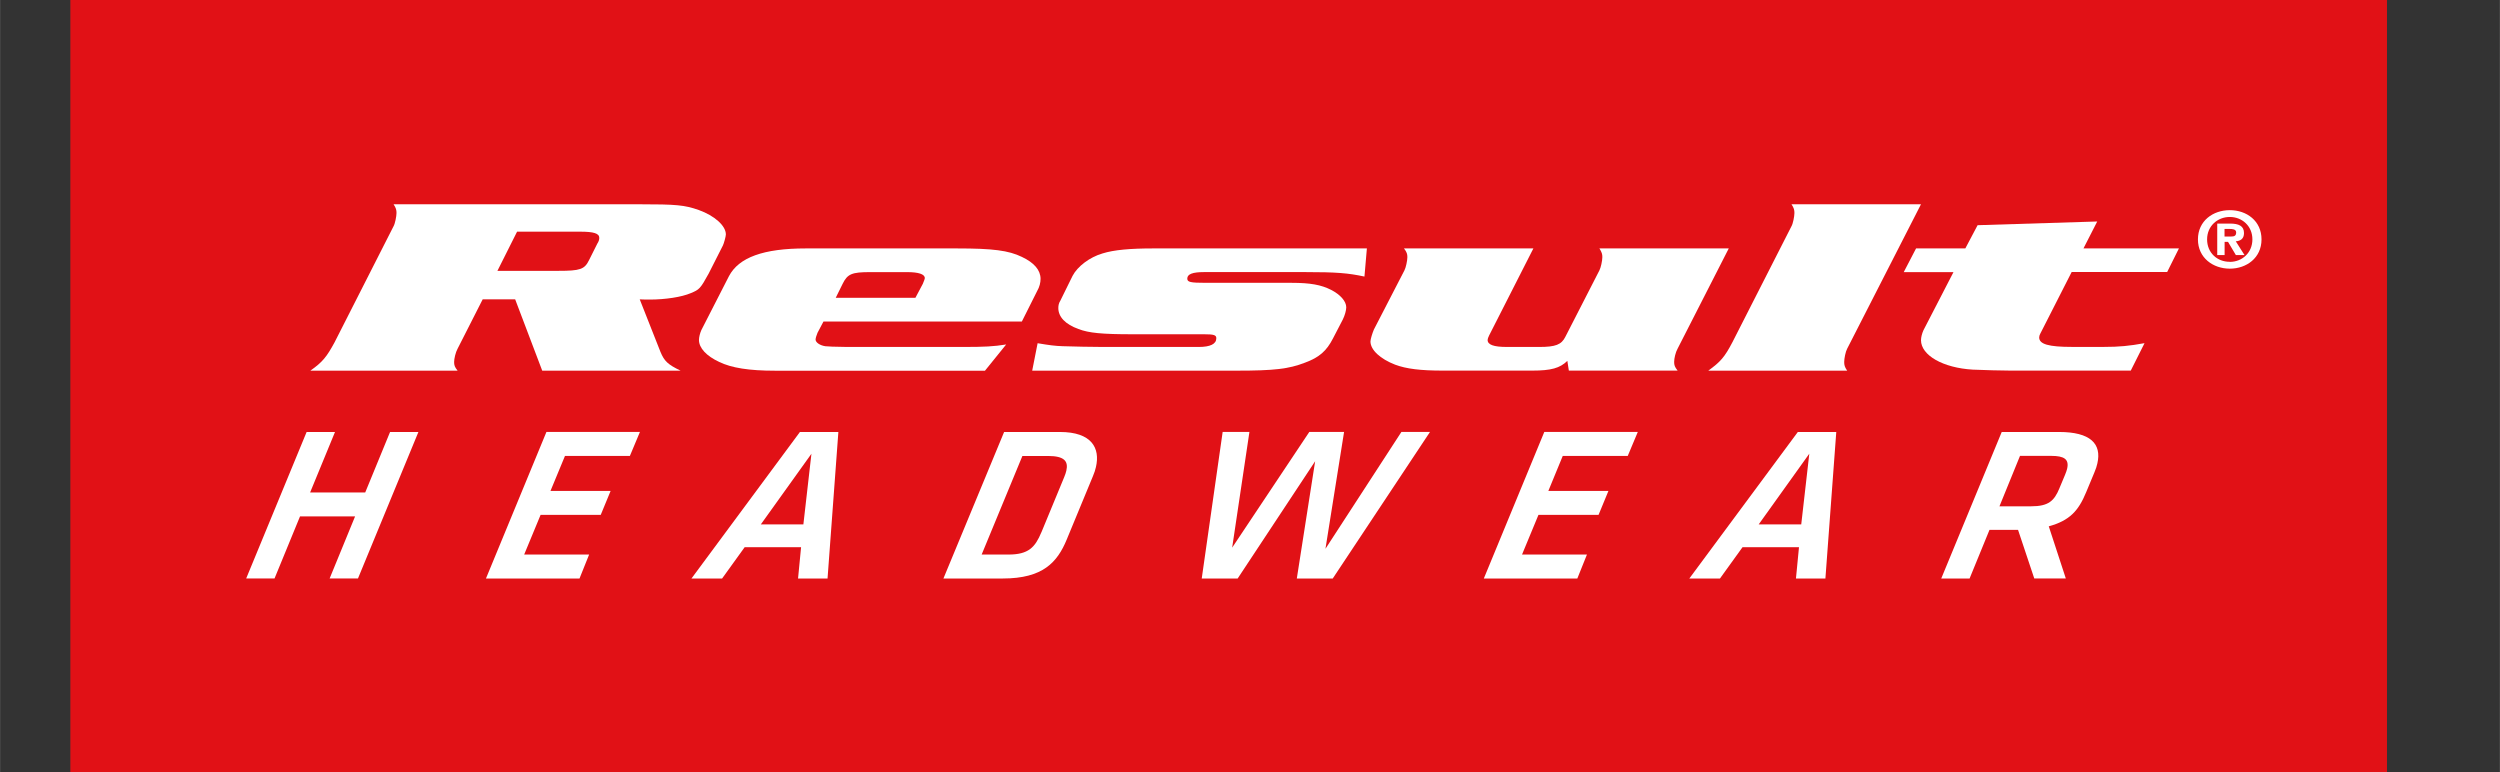 <?xml version="1.0" encoding="UTF-8"?>
<svg id="Layer_1" data-name="Layer 1" xmlns="http://www.w3.org/2000/svg" width="206.93mm" height="63.92mm" xmlns:xlink="http://www.w3.org/1999/xlink" viewBox="0 0 586.57 181.2">
  <rect x="0" y="0" width="586.57" height="181.2" fill="#333333" stroke="none"/>
  <defs>
    <style>
      .cls-1 {
        clip-path: url(#clippath);
      }

      .cls-2 {
        fill: none;
      }

      .cls-2, .cls-3, .cls-4 {
        stroke-width: 0px;
      }

      .cls-3 {
        fill: #e11116;
      }

      .cls-4 {
        fill: #fff;
      }
    </style>
    <clipPath id="clippath">
      <rect class="cls-2" y="37.6" width="586.57" height="110.86"/>
    </clipPath>
  </defs>
  <rect class="cls-3" x="16.49" width="543.58" height="181.2"/>
  <g class="cls-1">
    <g>
      <path class="cls-4" d="m511.25,58.29h-22.4l3.23-6.32-28.07.87-2.88,5.45h-11.56l-2.89,5.56h11.67l-7.04,13.63c-.35.77-.58,1.7-.58,2.34,0,3.57,5.2,6.5,12.14,6.91,2.65.11,6.7.23,8.89.23h28.19l3.23-6.44c-3.58.65-5.89.88-9.59.88h-7.39c-5.55,0-7.74-.64-7.74-2.23,0-.29.11-.58.23-.82l7.39-14.52h22.41l2.77-5.56v.02Z"/>
      <path class="cls-4" d="m450.72,47.93h-30.38c.58.87.69,1.35.69,2.05,0,.76-.34,2.52-.69,3.1l-13.86,27.22c-1.84,3.51-2.77,4.57-5.66,6.67h32.58c-.58-.87-.69-1.28-.69-2.05,0-.82.34-2.46.69-3.09l17.32-33.89h0Z"/>
      <path class="cls-4" d="m405.65,58.29h-30.38c.58.93.69,1.35.69,2.04,0,.82-.35,2.47-.69,3.11l-7.98,15.57c-.92,1.87-2.31,2.4-6.12,2.4h-7.62c-3.12,0-4.51-.53-4.51-1.64,0-.23.12-.58.35-1.05l10.39-20.43h-30.37c.68.87.8,1.35.8,2.04,0,.82-.35,2.47-.69,3.11l-7.16,13.87c-.35.82-.81,2.28-.81,2.81,0,1.99,2.31,4.1,5.77,5.44,2.66,1,6.01,1.4,11.21,1.4h21.01c4.39,0,6.47-.58,8.21-2.28l.35,2.28h25.52c-.69-.88-.81-1.28-.81-2.05,0-.82.34-2.28.81-3.1l12.01-23.53h.02Z"/>
      <path class="cls-4" d="m320.73,58.29h-50.13c-5.43,0-9.24.34-11.9,1.17-3.01.87-5.89,3.04-7.05,5.27l-2.88,5.85c-.35.53-.46,1.11-.46,1.7,0,2.05,1.62,3.81,4.73,4.92,2.43.94,5.54,1.23,12.7,1.23h16.75c2.31,0,2.89.18,2.89.93,0,1.35-1.39,2.05-4.16,2.05h-22.29l-4.86-.06-4.73-.12c-1.74-.05-3.12-.23-5.89-.7l-1.27,6.44h47.94c8.89,0,12.24-.4,16.05-1.87,3.35-1.23,5.08-2.75,6.58-5.68l2.31-4.45c.47-.93.81-2.17.81-2.87,0-1.4-1.39-2.99-3.58-4.1-2.31-1.17-4.85-1.64-9.24-1.64h-20.1c-3.69,0-4.38-.17-4.38-1,0-1.05,1.27-1.52,3.92-1.52h23.79c7.28,0,10.05.23,13.86,1.05l.57-6.61h.02Z"/>
      <path class="cls-4" d="m196.08,69.88l1.62-3.28c1.15-2.34,2.19-2.75,6.47-2.75h8.65c2.66,0,4.16.47,4.16,1.4,0,.23-.23.76-.46,1.34l-1.74,3.28h-18.71.01Zm39.97,10.95c-2.89.47-5.08.58-10.05.58h-27.26c-2.93-.04-4.62-.1-5.08-.17-1.27-.18-2.31-.88-2.31-1.58,0-.29.23-1.05.46-1.58l1.39-2.63h46.55l3.58-7.14c.58-1,.81-2,.81-2.88,0-2.04-1.5-3.8-4.38-5.15-3.12-1.52-6.82-1.99-15.25-1.99h-35.46c-9.93,0-15.71,2.11-18.02,6.5l-6.47,12.64c-.34.76-.57,1.7-.57,2.34,0,1.87,1.73,3.75,4.74,5.15,2.89,1.41,7.04,2.06,13.05,2.06h49.32l4.97-6.15h-.02Z"/>
      <path class="cls-4" d="m116.7,63.55l4.61-9.19h14.79c3.23,0,4.5.41,4.5,1.46,0,.35-.11.82-.46,1.34l-1.97,3.93c-1.04,2.11-2.07,2.46-7.16,2.46h-14.32.01Zm4.16,6.68l6.35,16.74h32.46c-3.01-1.46-3.81-2.22-4.73-4.44l-4.85-12.29c.93.05,1.73.05,2.31.05,3.7,0,7.51-.58,9.7-1.52,1.96-.82,2.2-1,4.16-4.57l3.35-6.61c.23-.47.69-2.11.69-2.58,0-2.05-2.66-4.4-6.35-5.73-3.35-1.17-5.19-1.35-14.09-1.35h-57.53c.58.88.69,1.35.69,2.05,0,.76-.35,2.52-.69,3.1l-13.86,27.28c-1.85,3.39-2.77,4.57-5.66,6.61h34.54c-.69-.87-.81-1.28-.81-2.04s.35-2.28.81-3.1l5.89-11.59h7.63,0Z"/>
      <path class="cls-4" d="m477.31,135.73h7.4l-4-12.23c4.88-1.35,6.96-3.61,8.77-8l1.93-4.64c.37-.88.55-1.45.7-2.12,1.07-4.65-1.68-7.38-8.97-7.38h-13.47l-14.19,34.38h6.65l4.67-11.41h6.7l3.81,11.41h0Zm5.88-21.11c-1.2,2.88-2.51,4.18-6.6,4.18h-7.45l4.82-11.83h7.35c3,0,4.22.78,3.71,3-.08.36-.26.88-.49,1.44l-1.34,3.2h0Z"/>
      <path class="cls-4" d="m421.38,135.74h6.92l2.55-34.38h-9.02l-25.46,34.38h7.19l5.29-7.34h13.25l-.71,7.34h-.01Zm3.14-29.27l-1.89,16.57h-9.98l11.86-16.57h.01Z"/>
      <polygon class="cls-4" points="348.15 135.74 370.09 135.74 372.35 130.11 357.12 130.11 360.97 120.81 375.07 120.81 377.39 115.19 363.29 115.19 366.67 106.98 381.92 106.98 384.28 101.35 362.34 101.35 348.15 135.74"/>
      <polygon class="cls-4" points="312.7 135.74 335.52 101.35 328.81 101.35 310.99 128.77 315.36 101.35 307.2 101.35 289.1 128.5 293.15 101.35 286.87 101.35 281.96 135.74 290.39 135.74 308.57 108.23 304.27 135.74 312.7 135.74"/>
      <path class="cls-4" d="m235.3,135.74c9.39,0,12.78-3.82,14.96-9.09l6.17-14.92c.35-.83.55-1.45.71-2.16,1.01-4.4-.95-8.21-8.46-8.21h-13.09l-14.24,34.38h13.95Zm9.03-10.84c-1.45,3.51-3.02,5.22-7.69,5.22h-6.32l9.56-23.13h6.01c3.85,0,4.81,1.24,4.3,3.46-.09.42-.28.98-.52,1.55l-5.33,12.9h0Z"/>
      <path class="cls-4" d="m187.24,135.74h6.92l2.54-34.38h-9.02l-25.45,34.38h7.19l5.29-7.34h13.24l-.71,7.34h0Zm3.14-29.27l-1.89,16.57h-9.98l11.87-16.57Z"/>
      <polygon class="cls-4" points="114.01 135.74 135.96 135.74 138.22 130.11 122.98 130.11 126.83 120.81 140.94 120.81 143.26 115.19 129.15 115.19 132.55 106.98 147.78 106.98 150.14 101.35 128.2 101.35 114.01 135.74"/>
      <polygon class="cls-4" points="77.33 135.73 83.98 135.73 98.16 101.36 91.51 101.36 85.68 115.55 72.75 115.55 78.59 101.36 71.93 101.36 57.75 135.73 64.4 135.73 70.38 121.17 83.3 121.17 77.33 135.73"/>
      <path class="cls-4" d="m521.95,59.85h-1.71v-7.39h2.99c2.06,0,3.29.55,3.29,2.23,0,1.37-.87,1.86-1.93,1.93l2.05,3.23h-2.03l-1.84-3.1h-.8v3.1h-.02Zm1.51-4.35c.77,0,1.22-.15,1.22-.97,0-.76-.9-.81-1.54-.81h-1.19v1.78s1.51,0,1.51,0Zm7.17.67c0,4.35-3.52,6.87-7.44,6.87s-7.48-2.53-7.48-6.87,3.53-6.86,7.48-6.86,7.44,2.52,7.44,6.86m-2.14,0c0-3.15-2.43-5.26-5.3-5.26s-5.33,2.11-5.33,5.26,2.38,5.28,5.33,5.26v.02c2.86,0,5.3-2.12,5.3-5.28"/>
    </g>
  </g>
</svg>